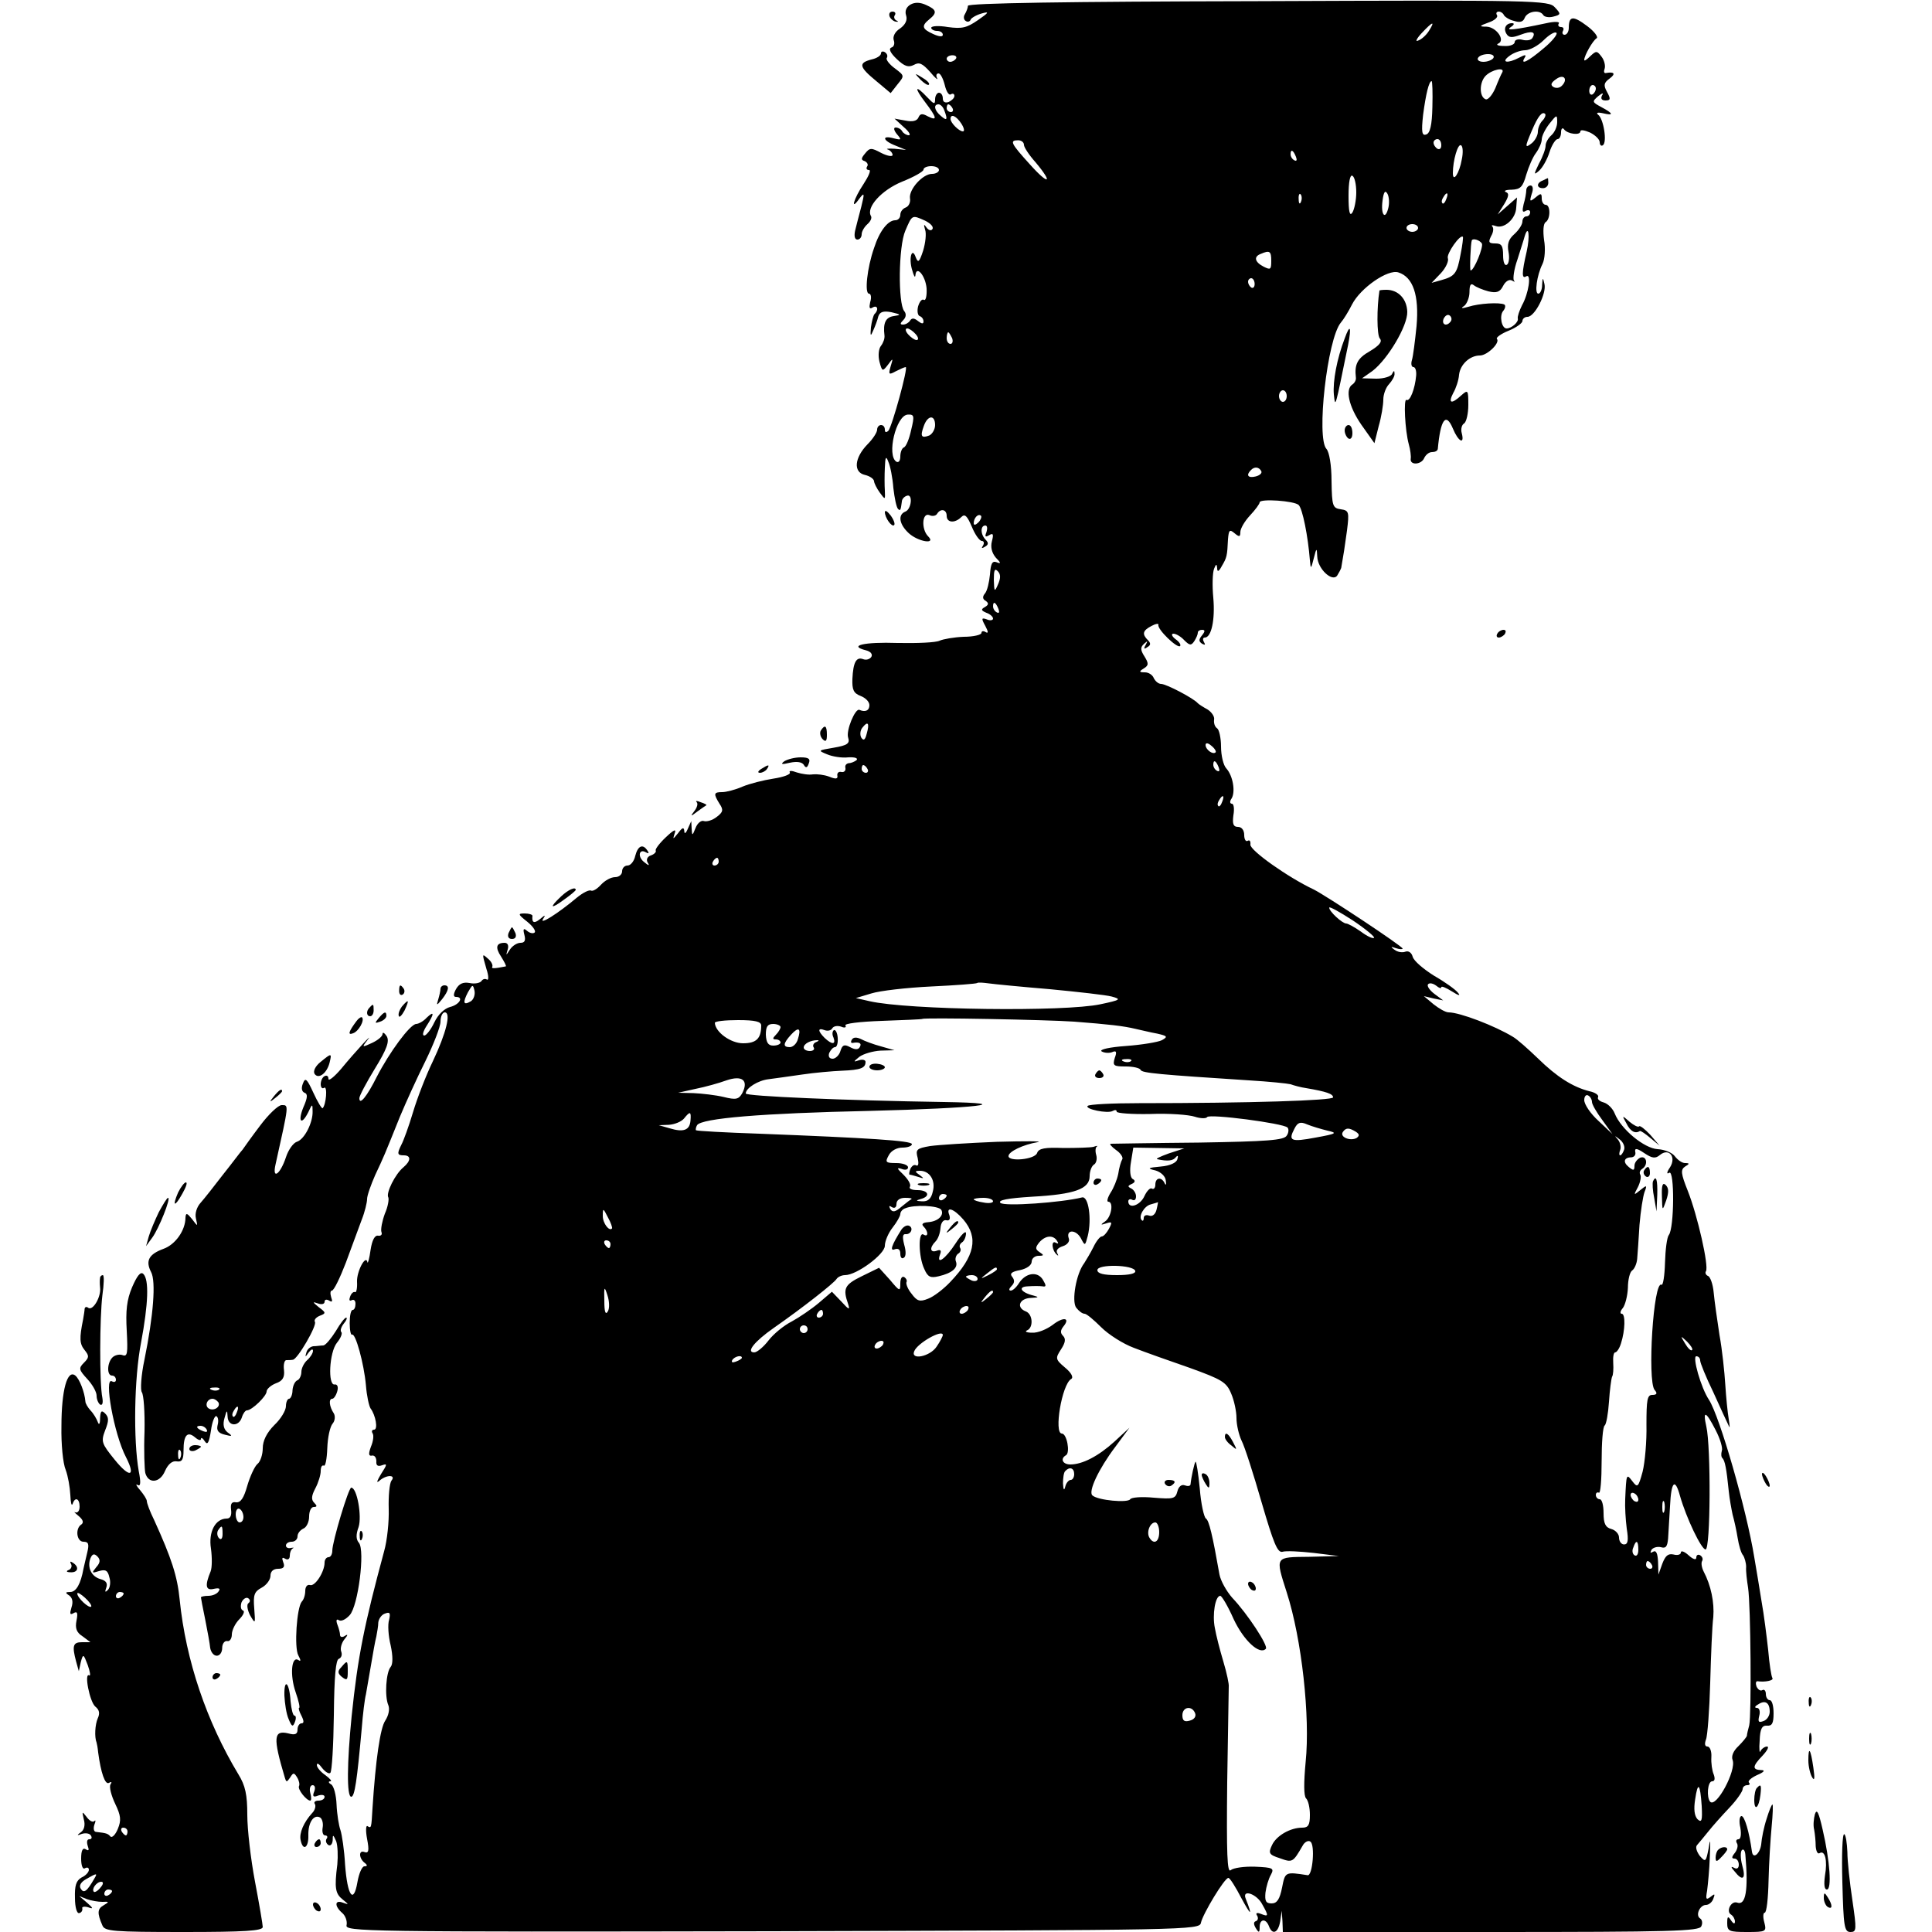 <?xml version="1.0" standalone="no"?>
<!DOCTYPE svg PUBLIC "-//W3C//DTD SVG 20010904//EN"
 "http://www.w3.org/TR/2001/REC-SVG-20010904/DTD/svg10.dtd">
<svg version="1.0" xmlns="http://www.w3.org/2000/svg"
 width="500pt" height="500pt" viewBox="0 0 500 500"
 preserveAspectRatio="xMidYMid meet">
<g transform="translate(0,500) scale(0.1,-0.1)"
fill="#000000" stroke="none">
<path d="M2356 4988 c-10 -6 -15 -16 -11 -28 4 -12 -2 -24 -16 -34 -13 -8 -19
-21 -16 -30 3 -8 1 -17 -6 -19 -8 -3 -3 -14 14 -30 20 -19 30 -22 44 -15 14 8
22 4 42 -18 13 -16 22 -23 18 -16 -3 6 -2 12 4 12 5 0 12 -14 16 -30 4 -17 11
-28 16 -24 5 3 9 1 9 -4 0 -6 -7 -12 -15 -16 -9 -3 -15 0 -15 9 0 8 -4 15 -10
15 -5 0 -10 -8 -10 -17 0 -14 -3 -13 -20 5 -32 34 -35 26 -6 -12 31 -41 33
-50 7 -37 -14 8 -20 7 -24 -3 -4 -9 -15 -12 -34 -8 l-28 5 24 -22 c13 -11 19
-21 13 -21 -6 0 -14 5 -17 10 -3 6 -11 10 -17 10 -6 0 -5 -7 3 -17 13 -15 12
-16 -8 -11 -32 9 -29 -6 5 -19 l27 -11 -30 3 c-16 1 -24 0 -17 -2 6 -2 12 -9
12 -14 0 -5 -13 -3 -29 5 -26 14 -30 14 -42 -1 -11 -13 -11 -17 -1 -20 6 -3
10 -9 6 -14 -3 -5 -1 -9 5 -9 6 0 -1 -16 -14 -36 -26 -39 -35 -72 -11 -38 13
17 14 15 5 -21 -6 -22 -13 -50 -16 -62 -3 -14 -1 -23 6 -23 6 0 11 6 11 14 0
7 7 19 15 26 8 7 12 16 9 21 -13 22 27 67 81 89 30 12 55 26 55 31 0 5 9 9 20
9 11 0 20 -4 20 -10 0 -5 -8 -10 -18 -10 -24 0 -60 -40 -57 -63 2 -10 -3 -21
-11 -24 -8 -3 -14 -11 -14 -19 0 -8 -6 -14 -13 -14 -19 0 -41 -28 -55 -72 -18
-51 -25 -118 -13 -118 5 0 7 -10 3 -22 -3 -14 -2 -19 6 -14 13 8 17 -6 5 -17
-3 -4 -7 -19 -9 -34 -2 -23 -1 -25 6 -8 5 11 11 27 13 36 4 12 13 15 34 11 25
-6 26 -7 6 -10 -21 -3 -28 -18 -24 -50 1 -8 -3 -19 -9 -27 -6 -7 -8 -25 -4
-41 7 -26 8 -26 22 -8 13 18 14 18 7 -4 -6 -21 -5 -23 13 -13 12 6 23 11 26
11 7 0 -35 -153 -45 -165 -6 -5 -9 -4 -9 3 0 7 -4 12 -10 12 -5 0 -10 -5 -10
-12 0 -7 -11 -24 -25 -38 -34 -35 -37 -72 -7 -79 13 -3 23 -10 24 -16 0 -5 7
-19 15 -30 14 -19 14 -19 13 5 -1 14 -1 41 0 60 1 28 3 31 9 15 5 -11 11 -41
13 -68 3 -26 8 -50 12 -54 6 -6 7 -4 10 19 0 6 6 13 13 15 16 6 12 -35 -4 -41
-20 -8 -16 -33 9 -56 24 -22 72 -30 50 -8 -18 18 -16 62 3 55 8 -4 17 -2 20 3
9 15 25 12 25 -5 0 -18 21 -20 38 -3 9 9 15 3 27 -25 8 -20 20 -37 26 -37 5 0
7 -5 3 -12 -5 -7 -3 -8 5 -3 9 5 10 10 2 18 -14 14 -14 37 -1 37 5 0 6 -7 3
-17 -5 -12 -3 -14 7 -8 10 6 12 3 7 -16 -4 -15 0 -30 10 -42 14 -14 14 -17 2
-12 -11 4 -15 -3 -17 -32 -2 -20 -7 -42 -13 -49 -7 -8 -6 -15 2 -19 8 -6 8
-10 -2 -16 -11 -6 -10 -9 4 -15 9 -3 17 -10 17 -15 0 -4 -7 -6 -16 -2 -14 5
-15 3 -4 -17 8 -15 8 -20 1 -16 -6 4 -11 3 -11 -2 0 -5 -21 -10 -46 -10 -25
-1 -53 -6 -62 -10 -10 -5 -58 -7 -109 -6 -87 3 -129 -7 -82 -19 12 -3 18 -10
14 -17 -4 -6 -13 -9 -21 -6 -18 7 -26 -8 -28 -51 -1 -28 3 -37 21 -44 13 -5
23 -15 23 -24 0 -14 -11 -19 -26 -12 -11 4 -35 -54 -29 -72 5 -15 -2 -20 -37
-26 -41 -7 -42 -7 -18 -17 14 -6 39 -10 55 -8 17 1 26 -2 22 -7 -5 -4 -14 -8
-20 -8 -7 -1 -11 -6 -9 -13 1 -7 -4 -11 -10 -10 -7 2 -12 -2 -11 -9 2 -9 -4
-10 -21 -3 -13 5 -32 7 -42 6 -11 -2 -29 1 -42 5 -13 5 -21 5 -18 0 3 -5 -16
-12 -42 -16 -26 -4 -62 -13 -81 -21 -18 -8 -42 -14 -52 -14 -22 0 -23 -4 -7
-30 11 -16 9 -22 -7 -34 -11 -9 -26 -13 -33 -11 -7 3 -17 -5 -22 -18 -8 -20
-9 -21 -10 -2 l-1 20 -9 -20 c-5 -12 -9 -14 -9 -6 -1 11 -5 10 -16 -5 -14 -17
-14 -17 -9 -1 5 13 -2 10 -23 -10 -16 -15 -28 -31 -26 -34 2 -4 -4 -10 -13
-13 -9 -3 -12 -11 -8 -18 6 -9 3 -9 -9 1 -18 14 -13 36 5 25 7 -4 8 -2 4 4
-12 19 -25 14 -32 -13 -3 -14 -12 -25 -20 -25 -8 0 -14 -7 -14 -15 0 -8 -8
-15 -18 -15 -11 0 -27 -9 -37 -20 -10 -11 -21 -17 -25 -15 -5 3 -21 -5 -37
-18 -50 -42 -97 -71 -88 -56 8 12 6 12 -8 0 -15 -12 -21 -9 -19 9 0 3 -9 6
-20 6 -18 0 -18 -2 6 -21 15 -12 23 -24 20 -28 -4 -4 -13 -2 -20 4 -9 8 -11 5
-7 -10 4 -15 1 -21 -10 -21 -9 0 -21 -8 -27 -17 -11 -17 -11 -17 -6 0 3 10 0
17 -8 17 -22 0 -25 -12 -9 -36 8 -13 14 -24 12 -25 -30 -6 -38 -6 -35 -1 2 4
-2 13 -10 20 -17 15 -17 16 -5 -26 6 -18 6 -30 1 -27 -5 3 -11 1 -14 -4 -4 -5
-17 -8 -31 -5 -17 3 -27 -2 -35 -16 -7 -13 -7 -20 0 -20 21 0 9 -20 -15 -26
-15 -4 -31 -19 -41 -40 -9 -19 -21 -34 -26 -34 -6 0 -3 11 6 25 20 31 21 41 0
21 -8 -9 -21 -16 -27 -16 -16 -1 -69 -73 -102 -137 -25 -50 -45 -75 -45 -55 0
6 18 40 40 76 32 52 38 71 31 84 -6 9 -11 12 -11 6 0 -6 -12 -16 -27 -23 -26
-12 -27 -12 -13 6 22 28 -30 -28 -67 -73 -18 -21 -33 -33 -33 -26 0 7 -4 10
-10 7 -6 -3 -10 -13 -10 -21 0 -8 4 -13 9 -9 9 5 5 -44 -4 -53 -2 -2 -13 16
-24 40 -17 37 -21 40 -27 24 -5 -12 -3 -21 4 -24 9 -3 8 -13 -3 -38 -15 -37
-5 -48 13 -12 10 22 11 22 11 2 1 -29 -21 -73 -41 -79 -9 -3 -22 -21 -28 -40
-15 -45 -36 -59 -27 -19 35 158 35 154 16 154 -9 0 -34 -24 -55 -52 -22 -29
-42 -57 -46 -63 -5 -5 -27 -35 -51 -65 -23 -30 -49 -63 -58 -73 -10 -11 -15
-28 -12 -40 5 -22 5 -22 -10 -2 -13 16 -16 17 -17 4 0 -33 -26 -70 -57 -81
-38 -14 -47 -31 -32 -60 13 -24 6 -113 -17 -226 -9 -42 -11 -79 -7 -85 5 -7 8
-52 7 -102 -2 -49 0 -98 2 -107 8 -29 38 -26 51 5 8 18 19 27 30 25 14 -2 18
4 18 29 0 39 10 50 30 33 8 -7 15 -9 15 -4 0 5 5 2 10 -6 7 -11 11 -4 16 28 3
23 10 39 14 37 5 -3 6 -13 3 -24 -3 -13 2 -20 19 -24 19 -5 21 -4 7 6 -10 8
-13 20 -8 37 6 22 7 22 8 4 1 -26 29 -27 37 -2 3 10 9 18 13 18 13 0 51 37 51
49 0 6 11 16 24 21 17 6 23 15 21 34 -2 14 1 26 6 26 5 0 12 0 17 1 12 1 63
89 57 98 -3 5 3 12 13 16 16 6 16 8 -3 22 -16 13 -17 15 -3 10 10 -4 18 -2 18
4 0 6 5 7 12 3 8 -5 9 -2 5 9 -3 10 -2 17 2 17 5 0 21 33 36 72 15 40 33 90
41 111 8 20 14 45 14 54 0 9 10 37 21 62 23 49 23 49 64 151 15 36 44 100 66
144 21 43 39 89 39 102 0 13 5 24 11 24 17 0 4 -53 -31 -127 -17 -35 -40 -94
-51 -131 -11 -37 -25 -75 -30 -84 -12 -24 -11 -28 6 -28 19 0 19 -14 -1 -31
-21 -17 -46 -67 -39 -78 2 -5 -1 -24 -9 -42 -7 -19 -11 -40 -9 -47 3 -7 -1
-11 -8 -10 -9 2 -16 -11 -20 -37 -3 -22 -7 -36 -8 -32 -4 22 -28 -23 -27 -50
1 -17 -2 -29 -5 -27 -4 2 -10 -3 -13 -12 -3 -8 -2 -12 4 -9 6 3 10 -1 10 -9 0
-9 -3 -16 -7 -16 -5 0 -8 -15 -8 -34 0 -19 3 -32 6 -30 9 5 31 -75 36 -131 2
-27 8 -54 12 -60 13 -17 20 -55 9 -55 -5 0 -7 -4 -4 -9 4 -5 2 -21 -4 -35 -7
-19 -6 -25 3 -23 7 1 11 -6 11 -15 -1 -11 4 -14 15 -10 14 5 13 2 -3 -23 -10
-17 -13 -24 -5 -18 18 17 45 17 32 1 -5 -7 -8 -40 -7 -73 1 -33 -4 -82 -12
-110 -51 -189 -68 -271 -84 -427 -12 -120 -13 -208 -1 -208 9 0 15 43 27 175
3 39 8 79 11 90 2 11 8 45 13 75 5 30 11 64 14 75 2 11 5 27 5 36 1 9 8 20 17
23 13 5 15 2 11 -16 -4 -12 -2 -42 4 -66 6 -28 6 -49 0 -56 -12 -14 -16 -76
-6 -99 4 -10 1 -26 -8 -40 -13 -19 -25 -102 -33 -227 -3 -52 -3 -52 -13 -46
-4 3 -5 -12 -1 -33 6 -31 4 -38 -7 -34 -16 6 -14 -18 2 -29 6 -5 6 -8 -2 -8
-6 0 -14 -18 -18 -41 -10 -58 -26 -36 -32 46 -2 37 -8 77 -12 89 -4 11 -9 41
-10 66 -1 24 -7 48 -14 52 -7 4 -8 8 -2 8 5 0 -1 7 -13 16 -12 8 -22 20 -22
26 0 7 6 3 14 -8 8 -10 18 -16 21 -12 4 4 8 71 9 149 1 101 5 144 13 146 7 3
9 11 6 19 -3 8 1 22 8 31 10 12 10 15 1 9 -6 -4 -12 -3 -12 3 0 5 -3 17 -7 27
-4 11 -2 15 4 11 6 -4 18 2 28 13 22 24 40 167 24 187 -8 9 -8 22 -1 41 9 28
-4 102 -19 102 -7 0 -49 -140 -49 -163 0 -9 -4 -17 -10 -17 -5 0 -10 -6 -10
-14 0 -24 -25 -63 -38 -58 -7 2 -12 -5 -12 -15 0 -11 -4 -23 -9 -28 -13 -15
-20 -119 -9 -139 7 -13 7 -17 0 -12 -18 11 -22 -40 -7 -83 8 -23 12 -41 9 -41
-2 0 0 -9 6 -20 7 -14 7 -20 0 -20 -5 0 -10 -7 -10 -16 0 -12 -6 -15 -24 -10
-38 9 -40 -10 -9 -114 4 -13 5 -13 14 0 8 13 10 13 18 0 5 -8 7 -18 5 -22 -5
-8 19 -38 29 -38 3 0 3 9 0 20 -3 11 0 20 6 20 6 0 8 -7 4 -17 -5 -12 -2 -15
10 -10 9 3 17 2 17 -3 0 -6 -7 -10 -16 -10 -8 0 -13 -4 -9 -9 3 -5 0 -16 -7
-23 -22 -24 -34 -52 -30 -70 6 -30 21 -20 20 12 -1 33 14 56 31 46 5 -4 8 -15
6 -26 -2 -11 1 -20 6 -20 6 0 8 -4 4 -9 -3 -5 -1 -12 5 -16 5 -3 10 2 11 12 0
16 1 16 9 -2 4 -11 5 -38 3 -60 -8 -62 -5 -76 14 -91 16 -13 17 -14 0 -8 -21
8 -22 -9 -1 -27 8 -7 13 -21 11 -31 -5 -17 35 -18 1101 -16 1079 3 1107 3
1110 22 5 23 61 116 71 116 4 0 19 -24 34 -53 25 -46 29 -47 11 -1 -11 26 29
13 43 -15 17 -30 16 -32 -4 -24 -10 4 -14 2 -10 -4 4 -6 3 -13 -3 -15 -6 -2
-6 -8 0 -18 8 -13 10 -12 10 3 0 21 16 23 24 2 9 -24 24 -17 29 12 l4 28 2
-27 1 -28 539 0 c465 0 540 2 544 15 4 8 2 17 -3 20 -13 8 -1 35 15 35 7 0 16
7 19 16 5 13 4 14 -7 5 -12 -9 -13 -6 -9 16 2 16 6 55 7 88 2 44 1 50 -3 22
-7 -36 -8 -37 -23 -20 -8 11 -12 23 -7 28 5 6 18 21 29 35 11 14 36 42 55 62
19 20 34 42 34 48 0 5 5 10 12 10 6 0 8 3 4 7 -3 4 6 12 21 19 19 8 22 13 11
13 -24 1 -23 10 4 38 12 13 17 23 11 23 -6 0 -14 -6 -17 -12 -2 -7 -4 5 -2 27
1 31 6 40 19 39 13 -1 17 6 17 32 0 19 -4 34 -10 34 -5 0 -10 7 -10 16 0 8 -4
13 -9 10 -5 -3 -11 1 -15 9 -3 8 -2 14 2 14 20 -3 43 2 39 8 -3 5 -8 37 -11
73 -4 36 -11 92 -17 125 -5 33 -14 85 -19 115 -20 123 -89 363 -117 407 -21
31 -44 113 -33 113 6 0 10 -5 10 -11 0 -6 15 -43 34 -82 18 -40 36 -79 40 -87
3 -8 3 -1 0 17 -3 17 -7 58 -9 90 -2 32 -8 90 -15 128 -6 39 -13 88 -15 110
-2 22 -9 41 -15 43 -5 2 -8 8 -5 12 8 13 -22 145 -47 208 -18 45 -19 55 -7 63
12 7 12 9 0 9 -8 0 -19 8 -26 17 -7 10 -27 18 -45 19 -35 2 -95 52 -111 92 -5
13 -18 26 -29 29 -11 3 -17 9 -14 14 2 5 -8 12 -23 15 -43 11 -84 37 -133 85
-25 24 -54 50 -65 56 -46 28 -137 63 -166 63 -8 0 -25 10 -39 21 l-25 21 25
-6 25 -5 -23 17 c-13 10 -20 21 -16 25 4 4 13 2 21 -4 7 -6 13 -8 13 -4 0 4
12 -1 28 -11 17 -11 23 -12 15 -3 -6 8 -34 28 -62 44 -27 17 -52 38 -55 49 -3
11 -11 16 -19 13 -8 -3 -20 -1 -28 5 -11 8 -10 9 4 4 9 -3 17 -3 17 -1 0 6
-198 137 -230 153 -66 31 -165 101 -164 116 1 9 -2 13 -7 10 -5 -3 -9 4 -9 15
0 13 -7 21 -16 21 -12 0 -15 7 -12 30 3 17 1 30 -4 30 -5 0 -6 6 -1 13 11 17
4 59 -13 78 -8 8 -14 34 -14 57 0 22 -5 44 -10 47 -6 4 -9 13 -8 22 2 8 -6 20
-17 27 -11 6 -22 13 -25 16 -11 13 -82 50 -95 50 -7 0 -15 7 -19 15 -3 8 -13
15 -23 15 -15 0 -16 2 -3 10 13 8 13 13 2 31 -11 17 -11 24 -1 33 9 8 10 8 4
-3 -6 -10 -4 -12 4 -6 9 5 10 10 2 18 -16 16 -14 25 9 37 11 6 19 7 18 3 -4
-11 49 -62 56 -55 3 3 -2 11 -12 18 -9 7 -12 14 -5 14 6 0 19 -7 28 -17 14
-14 18 -14 26 -2 5 8 9 17 9 22 0 4 5 7 11 7 8 0 8 -4 0 -14 -9 -11 -9 -16 0
-22 8 -4 9 -3 5 4 -4 7 -3 12 2 12 17 0 27 46 22 103 -3 31 -2 65 2 75 5 13 7
13 8 2 0 -11 4 -10 12 5 13 22 14 26 16 69 2 24 4 27 17 16 12 -10 15 -10 15
3 0 9 11 28 25 43 14 15 25 30 25 34 0 10 90 4 101 -7 10 -10 24 -80 29 -143
2 -24 3 -23 10 5 7 28 8 28 9 5 1 -33 40 -68 52 -49 5 8 9 16 10 19 6 34 9 53
15 97 6 48 5 52 -16 55 -21 3 -23 8 -24 73 0 42 -6 75 -13 83 -27 28 2 285 37
327 7 8 20 29 29 47 22 43 93 92 120 83 38 -12 54 -59 47 -139 -4 -39 -9 -79
-12 -88 -3 -10 -1 -18 4 -18 5 0 8 -10 7 -22 -3 -34 -16 -68 -25 -63 -8 5 -4
-79 6 -115 4 -14 6 -31 5 -37 -3 -18 28 -16 35 2 4 8 12 15 20 15 8 0 14 3 15
8 7 77 21 96 39 53 14 -34 31 -43 23 -12 -3 10 0 22 6 25 6 4 11 26 11 48 0
39 -1 40 -18 25 -26 -24 -35 -21 -21 6 7 12 14 33 15 47 3 27 28 50 54 50 19
0 53 33 44 43 -3 3 10 13 30 21 20 8 36 20 36 25 0 6 6 11 13 11 19 0 50 61
44 85 -4 18 -5 17 -6 -2 0 -13 -5 -23 -10 -23 -10 0 -4 47 11 77 6 12 8 40 4
62 -3 23 -2 42 4 46 13 8 13 45 0 45 -5 0 -10 7 -10 16 0 14 -2 15 -16 3 -15
-12 -16 -11 -10 9 5 13 3 22 -3 22 -6 0 -11 -6 -11 -12 0 -7 -3 -24 -7 -37 -4
-17 -3 -22 5 -17 7 4 12 2 12 -3 0 -6 -4 -11 -10 -11 -5 0 -10 -6 -10 -13 0
-8 -9 -22 -21 -33 -15 -13 -19 -26 -15 -46 3 -15 1 -30 -4 -33 -6 -4 -10 7
-10 24 0 25 -4 31 -20 31 -17 0 -19 3 -11 19 6 10 7 21 3 25 -3 4 0 4 9 1 22
-8 52 19 53 48 l2 26 -25 -22 -25 -22 17 27 c12 20 13 28 4 31 -6 3 0 6 15 6
23 1 29 7 38 39 6 20 17 46 25 56 8 11 15 27 15 35 0 9 9 27 20 41 19 24 20
24 20 4 0 -12 -7 -27 -15 -34 -8 -7 -15 -19 -15 -27 0 -8 -7 -28 -17 -46 -14
-29 -14 -31 0 -19 9 8 21 29 27 48 6 19 16 34 21 34 5 0 9 8 9 18 0 9 4 13 8
7 9 -12 42 -16 42 -5 0 5 11 3 25 -3 14 -7 25 -18 25 -25 0 -7 4 -11 8 -8 12
7 2 69 -12 79 -6 5 -2 7 12 4 29 -7 28 -1 -4 16 -24 13 -24 14 -8 28 11 9 15
9 10 2 -4 -8 -1 -13 9 -13 13 0 14 4 4 22 -10 18 -8 24 7 35 16 12 12 18 -10
14 -5 -1 -6 4 -3 12 2 7 -1 21 -8 30 -12 16 -14 16 -29 2 -9 -9 -16 -14 -16
-10 0 11 22 50 32 56 5 3 -6 18 -25 32 -36 27 -47 26 -47 -5 0 -10 -5 -18 -11
-18 -5 0 -7 5 -4 10 3 6 1 10 -5 10 -6 0 -9 4 -6 9 4 5 -10 6 -32 1 -85 -18
-107 -20 -92 -10 9 6 10 10 3 10 -16 0 -23 -14 -14 -28 6 -10 15 -10 36 -2 29
11 41 8 31 -8 -3 -6 -15 -8 -26 -5 -11 3 -20 0 -20 -6 0 -6 -12 -11 -27 -10
-16 0 -22 3 -16 6 20 8 -4 43 -30 44 -20 0 -19 2 6 11 15 5 25 14 21 19 -3 5
-1 9 5 9 5 0 11 -4 13 -9 2 -4 13 -12 26 -15 15 -5 24 -3 28 8 7 17 39 22 48
7 3 -5 15 -7 26 -4 20 5 20 7 4 24 -16 18 -46 19 -768 16 -492 -1 -751 -5
-751 -12 0 -5 -4 -15 -8 -22 -4 -6 -3 -14 2 -17 5 -4 11 -2 13 3 1 4 14 12 28
16 21 6 20 3 -9 -17 -29 -20 -41 -23 -78 -18 -23 4 -43 3 -43 -2 0 -4 7 -8 15
-8 8 0 15 -4 15 -10 0 -6 -10 -5 -25 2 -29 13 -31 21 -10 38 21 17 19 25 -8
37 -15 7 -29 8 -41 1z m1342 -68 c-7 -11 -19 -22 -28 -25 -8 -4 -4 5 9 19 29
31 36 33 19 6z m297 -45 c-40 -34 -62 -45 -49 -24 5 8 1 8 -14 0 -30 -16 -49
-13 -26 4 10 8 29 15 41 15 12 0 34 12 48 26 14 14 29 23 33 19 4 -3 -11 -22
-33 -40z m-1521 -27 c-3 -4 -9 -8 -15 -8 -5 0 -9 4 -9 8 0 5 7 9 15 9 8 0 12
-4 9 -9z m1391 2 c-3 -5 -15 -10 -26 -10 -11 0 -17 5 -14 10 3 6 15 10 26 10
11 0 17 -4 14 -10z m23 -37 c-3 -5 -11 -23 -18 -41 -8 -18 -19 -31 -25 -29
-17 6 -17 44 0 61 16 16 50 23 43 9z m154 -35 c-6 -6 -15 -7 -22 -3 -8 5 -6
11 7 20 20 15 32 0 15 -17z m-335 -55 c-1 -47 -6 -68 -16 -71 -11 -4 -13 6 -8
51 7 53 15 87 22 87 2 0 3 -30 2 -67z m423 48 c0 -6 -4 -12 -8 -15 -5 -3 -9 1
-9 9 0 8 4 15 9 15 4 0 8 -4 8 -9z m-1686 -57 c9 -24 7 -28 -9 -14 -17 14 -20
30 -6 30 5 0 12 -7 15 -16z m21 6 c3 -5 1 -10 -4 -10 -6 0 -11 5 -11 10 0 6 2
10 4 10 3 0 8 -4 11 -10z m1527 -32 c-7 -7 -12 -20 -12 -29 0 -9 -7 -22 -15
-29 -19 -15 -19 -11 -1 31 16 38 27 52 35 44 2 -3 -1 -11 -7 -17z m-1504 -8
c7 -11 9 -20 4 -20 -10 0 -32 22 -32 32 0 15 15 8 28 -12z m162 -55 c0 -6 13
-26 30 -45 47 -56 34 -60 -15 -5 -49 54 -53 62 -30 62 8 0 15 -5 15 -12z
m1080 -1 c0 -8 -4 -12 -10 -9 -5 3 -10 10 -10 16 0 5 5 9 10 9 6 0 10 -7 10
-16z m53 -37 c-6 -35 -23 -61 -23 -35 0 33 13 77 21 72 5 -2 6 -19 2 -37z
m-429 7 c3 -8 2 -12 -4 -9 -6 3 -10 10 -10 16 0 14 7 11 14 -7z m156 -92 c0
-20 -5 -44 -10 -52 -7 -11 -10 2 -10 43 0 36 4 56 10 52 6 -3 10 -23 10 -43z
m83 -40 c-8 -33 -20 -18 -15 19 3 23 7 28 13 17 4 -8 5 -24 2 -36z m-226 16
c-3 -8 -6 -5 -6 6 -1 11 2 17 5 13 3 -3 4 -12 1 -19z m376 7 c-3 -9 -8 -14
-10 -11 -3 3 -2 9 2 15 9 16 15 13 8 -4z m-1349 -56 c14 -7 23 -16 19 -22 -3
-5 -10 -3 -15 4 -7 10 -8 9 -4 -5 4 -10 1 -35 -5 -55 -10 -30 -13 -32 -19 -17
-10 29 -19 -3 -9 -34 4 -14 7 -20 8 -13 2 28 26 0 29 -33 1 -19 -2 -33 -7 -30
-5 3 -11 -4 -15 -17 -3 -12 -1 -23 4 -25 6 -2 10 -8 10 -14 0 -7 -5 -6 -14 1
-10 8 -16 9 -21 1 -3 -5 -11 -10 -18 -10 -8 0 -8 3 1 12 7 7 8 16 2 23 -16 20
-15 167 3 208 18 42 17 41 51 26z m1276 -19 c0 -5 -7 -10 -15 -10 -8 0 -15 5
-15 10 0 6 7 10 15 10 8 0 15 -4 15 -10z m281 -61 c-13 -56 -13 -72 -1 -64 14
8 6 -45 -11 -75 -7 -14 -12 -29 -11 -34 3 -9 -16 -26 -29 -26 -13 0 -19 33 -9
45 6 7 7 15 3 17 -12 6 -65 3 -93 -6 -17 -5 -21 -4 -11 2 7 5 14 22 14 36 0
18 3 24 11 18 6 -5 23 -12 38 -16 21 -5 30 -2 38 14 6 12 16 18 23 14 7 -4 9
-4 5 0 -3 4 0 29 9 54 8 26 17 53 19 61 10 32 14 0 5 -40z m-171 -7 c-9 -49
-14 -57 -50 -67 l-25 -7 24 25 c13 14 21 32 18 39 -4 11 32 63 39 55 1 -1 -1
-21 -6 -45z m55 28 c5 -8 -20 -70 -29 -70 -3 0 0 71 3 78 3 6 20 1 26 -8z
m-545 -45 c0 -23 -2 -24 -20 -15 -23 12 -26 26 -7 33 23 10 27 7 27 -18z m-43
-60 c0 -8 -4 -12 -9 -9 -4 3 -8 9 -8 15 0 5 4 9 8 9 5 0 9 -7 9 -15z m508 -96
c-10 -15 -25 -10 -19 6 4 8 10 12 15 9 5 -3 7 -10 4 -15z m-1385 -34 c7 -8 8
-15 2 -15 -5 0 -15 7 -22 15 -7 8 -8 15 -2 15 5 0 15 -7 22 -15z m94 -10 c3
-8 1 -15 -4 -15 -6 0 -10 7 -10 15 0 8 2 15 4 15 2 0 6 -7 10 -15z m866 -150
c0 -8 -4 -15 -10 -15 -5 0 -10 7 -10 15 0 8 5 15 10 15 6 0 10 -7 10 -15z
m-972 -88 c-5 -23 -13 -43 -19 -45 -5 -2 -9 -13 -9 -23 0 -11 -4 -17 -10 -14
-26 16 -1 120 29 122 17 1 18 -3 9 -40z m62 13 c0 -11 -7 -23 -15 -27 -21 -8
-24 -2 -14 25 10 28 29 29 29 2z m844 -119 c3 -5 -3 -11 -14 -14 -20 -5 -26 3
-13 16 9 10 21 9 27 -2z m-732 -133 c-7 -7 -12 -8 -12 -2 0 14 12 26 19 19 2
-3 -1 -11 -7 -17z m51 -160 c-9 -21 -10 -20 -11 11 0 25 2 31 10 23 8 -8 8
-18 1 -34z m1 -64 c3 -8 2 -12 -4 -9 -6 3 -10 10 -10 16 0 14 7 11 14 -7z
m-341 -323 c-4 -16 -8 -19 -14 -10 -4 7 -3 19 3 26 14 18 19 12 11 -16z m903
-48 c-7 -7 -26 7 -26 19 0 6 6 6 15 -2 9 -7 13 -15 11 -17z m8 -39 c3 -8 2
-12 -4 -9 -6 3 -10 10 -10 16 0 14 7 11 14 -7z m-909 -4 c3 -5 1 -10 -4 -10
-6 0 -11 5 -11 10 0 6 2 10 4 10 3 0 8 -4 11 -10z m918 -85 c-3 -9 -8 -14 -10
-11 -3 3 -2 9 2 15 9 16 15 13 8 -4z m-1303 -155 c0 -5 -5 -10 -11 -10 -5 0
-7 5 -4 10 3 6 8 10 11 10 2 0 4 -4 4 -10z m1696 -197 c-3 -3 -18 4 -34 16
-17 12 -34 21 -38 21 -10 0 -44 31 -44 41 0 4 27 -11 61 -33 33 -22 58 -43 55
-45z m-839 -133 c73 -7 145 -15 160 -19 26 -7 23 -9 -29 -20 -93 -20 -498 -15
-598 8 l-35 8 40 12 c22 7 92 15 155 18 63 3 117 7 119 9 2 2 15 1 30 -1 14
-2 86 -9 158 -15z m-1498 -31 c-20 -12 -22 -4 -8 23 12 21 13 21 17 4 2 -10
-2 -22 -9 -27z m1561 -53 c90 -7 127 -11 160 -19 14 -3 38 -9 55 -12 26 -6 28
-8 12 -17 -10 -5 -52 -12 -93 -15 -42 -3 -70 -9 -63 -14 7 -4 19 -5 27 -2 11
5 13 1 7 -15 -6 -20 -3 -22 28 -22 20 0 37 -4 39 -9 3 -8 50 -12 281 -27 51
-3 99 -8 107 -10 8 -3 26 -8 40 -10 53 -9 70 -15 70 -24 0 -8 -215 -15 -502
-15 -69 0 -129 -3 -133 -7 -9 -8 52 -21 65 -13 5 3 10 3 10 -2 0 -4 39 -7 87
-6 49 2 100 -2 115 -7 15 -5 30 -5 32 -1 6 9 197 -16 208 -27 4 -4 3 -14 -2
-21 -7 -12 -51 -15 -227 -18 -120 -1 -222 -3 -228 -3 -5 0 1 -7 13 -16 12 -8
20 -20 16 -25 -3 -5 -8 -22 -10 -37 -3 -15 -12 -37 -20 -49 -8 -13 -10 -23 -6
-23 15 0 8 -40 -8 -51 -13 -9 -12 -10 3 -5 15 5 16 3 7 -14 -6 -11 -14 -20
-19 -20 -4 0 -14 -12 -21 -27 -8 -16 -19 -34 -24 -42 -21 -27 -33 -98 -21
-115 7 -9 16 -16 22 -16 5 0 24 -16 43 -35 19 -19 57 -43 84 -53 28 -11 93
-34 145 -52 83 -30 95 -37 107 -66 8 -18 14 -47 14 -64 0 -17 6 -43 13 -58 8
-15 31 -87 52 -160 31 -106 41 -131 54 -128 9 3 45 1 81 -3 l65 -8 -77 -2
c-89 -1 -88 2 -58 -92 39 -121 61 -322 49 -439 -5 -53 -5 -88 1 -94 6 -6 10
-25 10 -43 0 -26 -4 -33 -20 -33 -31 0 -67 -21 -78 -45 -10 -21 -8 -25 20 -34
33 -12 34 -11 59 32 5 10 15 15 20 11 13 -7 6 -90 -7 -87 -58 9 -58 9 -66 -32
-6 -30 -13 -41 -27 -41 -15 0 -18 6 -16 28 2 15 8 36 14 46 9 17 6 19 -41 21
-28 1 -56 -3 -63 -9 -9 -8 -11 40 -9 228 2 130 4 242 4 247 1 6 -5 35 -14 65
-9 30 -19 69 -22 87 -7 34 1 83 14 83 4 0 20 -27 35 -61 26 -55 67 -93 83 -76
7 7 -47 90 -87 132 -15 17 -30 44 -33 60 -18 102 -27 140 -35 145 -5 3 -13 38
-16 78 -4 40 -9 71 -11 69 -3 -3 -11 -39 -13 -59 -1 -4 -7 -5 -15 -2 -8 3 -16
-3 -19 -16 -5 -19 -11 -20 -61 -16 -31 3 -58 1 -61 -4 -6 -10 -84 -3 -98 10
-11 10 16 68 59 125 l37 50 -39 -36 c-42 -38 -83 -59 -114 -59 -20 0 -27 15
-11 24 11 7 2 56 -11 56 -21 0 0 127 24 141 7 4 1 16 -16 30 -25 21 -25 24
-10 47 11 17 13 27 5 35 -7 7 -7 14 1 24 19 23 0 26 -28 4 -15 -11 -38 -21
-53 -20 -14 0 -20 3 -13 6 17 7 15 42 -3 49 -26 10 -17 34 13 35 20 1 22 2 7
6 -33 8 -42 23 -15 24 14 1 31 1 38 0 10 -2 10 2 1 17 -14 23 -45 18 -62 -9
-7 -11 -16 -19 -21 -19 -6 0 -5 5 2 12 8 8 8 15 2 23 -8 9 -2 14 20 18 18 4
30 13 30 22 0 8 8 15 18 15 14 0 14 2 3 9 -12 8 -12 12 -2 25 16 19 37 21 47
4 4 -6 3 -8 -4 -4 -12 7 -10 -20 3 -31 4 -4 5 -3 1 4 -4 7 2 14 15 18 12 4 18
13 15 20 -8 23 18 24 31 1 11 -21 11 -21 18 5 11 44 2 105 -15 100 -52 -13
-201 -24 -211 -14 -7 7 18 12 83 16 109 6 148 20 148 53 0 13 5 26 11 30 6 3
9 15 6 25 -3 10 -2 20 2 22 3 2 -1 2 -9 -1 -8 -2 -43 -3 -78 -3 -48 2 -64 -1
-68 -13 -6 -17 -74 -23 -74 -8 0 12 39 30 75 36 17 3 -31 3 -105 1 -74 -3
-152 -8 -173 -11 -35 -6 -38 -9 -32 -31 3 -14 2 -22 -4 -19 -5 3 -11 -1 -15
-9 -3 -8 -4 -15 -2 -15 3 0 13 -3 23 -6 15 -5 15 -4 3 5 -13 9 -13 11 1 11 25
0 41 -25 33 -54 -4 -18 -12 -26 -28 -25 -16 1 -17 2 -3 6 26 7 20 23 -9 23
-14 0 -23 4 -19 9 3 6 -5 19 -17 31 -17 16 -18 19 -5 15 10 -4 17 -2 17 4 0 6
-14 11 -30 11 -28 0 -30 2 -20 20 6 12 21 20 35 20 14 0 25 4 25 9 0 9 -113
16 -395 27 -88 3 -162 7 -164 9 -1 2 0 8 3 13 11 18 169 31 446 37 279 7 389
20 193 23 -258 4 -513 15 -513 22 0 14 32 34 59 37 14 2 53 7 86 12 33 5 80 9
104 10 49 2 61 7 61 23 0 5 -8 7 -17 4 -15 -5 -15 -4 1 9 11 8 36 15 55 16
l36 1 -35 10 c-19 5 -43 14 -52 19 -11 5 -19 5 -23 -1 -4 -6 -3 -10 2 -9 17 3
24 -1 18 -11 -4 -7 -12 -7 -25 0 -15 8 -20 6 -25 -10 -3 -11 -13 -20 -20 -20
-9 0 -12 6 -9 15 4 8 10 15 15 15 5 0 8 11 7 24 -1 14 -6 22 -10 20 -4 -3 -5
-11 -1 -19 7 -19 -4 -19 -23 -1 -18 18 -18 27 0 20 8 -3 17 -1 20 5 4 6 14 7
23 4 9 -4 14 -2 11 3 -4 5 37 10 95 12 56 2 103 4 104 5 3 4 322 -2 393 -7z
m-810 -10 c0 -34 -13 -46 -47 -46 -32 0 -72 29 -73 53 0 4 27 7 60 7 45 0 60
-4 60 -14z m50 -4 c0 -4 -5 -13 -12 -20 -9 -9 -9 -12 0 -12 7 0 12 -4 12 -8 0
-4 -8 -8 -19 -8 -13 0 -18 8 -19 28 0 21 4 28 19 28 10 0 19 -4 19 -8z m45
-31 c-3 -12 -13 -21 -21 -21 -18 0 -18 9 3 32 20 22 27 17 18 -11z m47 -8 c-6
-2 -10 -9 -6 -14 3 -5 -2 -9 -10 -9 -9 0 -16 4 -16 9 0 10 18 19 35 19 6 0 4
-2 -3 -5z m815 -49 c-3 -3 -12 -4 -19 -1 -8 3 -5 6 6 6 11 1 17 -2 13 -5z
m-1006 -83 c-9 -16 -16 -18 -48 -10 -21 5 -56 9 -78 10 l-40 1 45 10 c25 5 61
15 80 22 41 14 58 0 41 -33z m2199 -23 c0 -6 12 -27 27 -47 l26 -36 -36 34
c-21 19 -37 43 -37 54 0 10 5 15 10 12 6 -3 10 -11 10 -17z m-2333 -48 c-2
-25 -18 -31 -54 -20 l-28 8 26 1 c15 1 32 8 39 16 16 20 19 19 17 -5z m1648
-26 c27 -6 25 -8 -30 -18 -64 -12 -72 -9 -55 23 8 16 15 19 33 11 12 -5 36
-12 52 -16z m74 -3 c9 -6 10 -10 2 -16 -16 -9 -44 2 -36 15 8 12 16 12 34 1z
m694 -47 c-3 -8 -7 -14 -10 -14 -3 0 -3 6 0 14 3 7 0 20 -6 27 -10 11 -9 11 5
0 9 -7 14 -19 11 -27z m-1178 -9 c-22 -8 -35 -14 -30 -15 27 -6 41 -4 48 5 5
6 7 4 4 -5 -2 -9 -19 -17 -43 -19 -34 -3 -36 -5 -14 -10 14 -4 26 -15 27 -26
2 -11 0 -14 -3 -7 -8 17 -24 15 -24 -4 0 -8 -4 -13 -9 -10 -4 3 -13 -6 -19
-19 -11 -25 -42 -35 -42 -14 0 5 5 7 10 4 6 -3 10 0 10 9 0 8 -6 17 -12 20
-10 5 -10 7 1 12 9 4 10 9 2 13 -6 4 -8 22 -4 44 l6 37 66 -1 66 -1 -40 -13z
m1271 -4 c23 19 43 -5 26 -32 -9 -13 -9 -19 -2 -14 14 8 13 -143 -1 -161 -5
-6 -9 -38 -10 -72 -1 -34 -5 -59 -9 -57 -21 13 -37 -248 -18 -272 8 -9 6 -13
-6 -13 -13 0 -15 -13 -15 -77 1 -43 -4 -98 -10 -122 -11 -40 -13 -42 -26 -25
-16 21 -16 21 -19 -46 -1 -19 1 -53 4 -76 5 -31 3 -41 -7 -41 -7 0 -13 8 -13
18 0 9 -9 19 -20 22 -15 4 -20 14 -20 41 0 20 -4 36 -10 36 -5 0 -10 5 -10 11
0 5 3 8 8 6 4 -3 7 34 7 81 0 48 3 90 8 93 4 3 9 31 11 61 2 31 6 60 8 65 3 4
4 20 3 36 -1 15 1 27 5 27 4 0 11 10 15 23 11 34 12 77 2 77 -5 0 -4 7 3 15 6
8 12 31 13 52 0 21 5 41 11 45 6 4 12 18 13 30 1 13 4 52 6 88 3 36 9 74 13
85 7 18 6 19 -11 5 -17 -14 -18 -14 -6 8 6 12 9 27 6 32 -3 5 -1 11 5 15 16
10 12 35 -5 29 -8 -4 -15 -13 -15 -21 0 -13 -3 -13 -15 -3 -16 13 -12 25 8 25
7 1 11 7 9 14 -2 10 4 10 23 -3 21 -14 29 -15 41 -5z m-1846 -105 c0 -3 -4 -8
-10 -11 -5 -3 -10 -1 -10 4 0 6 5 11 10 11 6 0 10 -2 10 -4z m-91 -9 c-2 -1
-14 -10 -26 -20 -16 -14 -23 -15 -29 -6 -4 8 -3 10 4 5 7 -4 12 -1 12 8 0 10
9 16 22 16 12 0 19 -1 17 -3z m211 -6 c0 -4 -11 -6 -25 -3 -14 2 -25 6 -25 8
0 2 11 4 25 4 14 0 25 -4 25 -9z m423 -22 c-3 -12 -11 -18 -19 -15 -8 3 -14 0
-14 -6 0 -6 -2 -9 -5 -6 -10 9 6 37 23 41 10 3 18 5 19 6 0 0 -1 -8 -4 -20z
m-557 0 c8 -14 -8 -30 -34 -32 -14 -1 -18 -5 -12 -11 13 -13 13 -29 0 -21 -14
9 -13 -58 2 -89 9 -21 16 -24 37 -19 35 8 51 22 45 38 -3 7 0 16 5 20 6 3 9
10 6 15 -3 5 -1 11 5 15 5 3 10 14 10 23 0 9 -12 -3 -27 -26 -26 -40 -51 -58
-40 -28 4 10 1 13 -9 9 -17 -6 -19 8 -3 24 7 7 12 22 13 35 1 13 7 22 15 20 8
-2 11 3 8 13 -10 24 11 18 36 -11 40 -47 30 -95 -34 -162 -17 -18 -43 -38 -57
-43 -22 -9 -29 -6 -43 13 -10 12 -15 26 -13 30 2 3 0 9 -6 13 -6 3 -10 -4 -10
-17 0 -21 -2 -20 -27 10 l-28 31 -45 -22 c-45 -22 -49 -32 -35 -72 5 -16 2
-15 -17 6 l-25 26 -34 -29 c-19 -16 -50 -37 -70 -48 -20 -10 -47 -32 -60 -49
-13 -17 -30 -31 -37 -31 -22 0 0 28 50 63 76 53 156 116 163 127 3 5 13 10 22
10 30 0 103 54 103 76 0 12 9 33 20 47 11 14 20 30 20 35 0 6 6 13 13 15 23
10 86 7 93 -4z m-852 -48 c-7 -9 -24 13 -24 32 0 21 1 21 13 -3 8 -14 12 -27
11 -29z m-4 -41 c0 -5 -2 -10 -4 -10 -3 0 -8 5 -11 10 -3 6 -1 10 4 10 6 0 11
-4 11 -10z m1358 -69 c2 -7 -15 -11 -47 -11 -35 0 -51 4 -51 13 0 16 93 14 98
-2z m-358 4 c0 -2 -10 -9 -22 -15 -22 -11 -22 -10 -4 4 21 17 26 19 26 11z
m-50 -25 c0 -5 -7 -7 -15 -4 -8 4 -15 8 -15 10 0 2 7 4 15 4 8 0 15 -4 15 -10z
m-957 -84 c-6 -10 -9 -1 -9 27 -1 38 0 40 8 15 5 -15 6 -34 1 -42z m997 50 c0
-2 -8 -10 -17 -17 -16 -13 -17 -12 -4 4 13 16 21 21 21 13z m-65 -46 c-3 -5
-11 -10 -16 -10 -6 0 -7 5 -4 10 3 6 11 10 16 10 6 0 7 -4 4 -10z m-375 -10
c0 -5 -5 -10 -11 -10 -5 0 -7 5 -4 10 3 6 8 10 11 10 2 0 4 -4 4 -10z m-40
-40 c0 -5 -4 -10 -10 -10 -5 0 -10 5 -10 10 0 6 5 10 10 10 6 0 10 -4 10 -10z
m350 -15 c0 -3 -7 -17 -16 -30 -17 -26 -68 -36 -58 -12 8 21 74 58 74 42z
m1939 -39 c-3 -3 -11 5 -18 17 -13 21 -12 21 5 5 10 -10 16 -20 13 -22z
m-2094 14 c-3 -5 -11 -10 -16 -10 -6 0 -7 5 -4 10 3 6 11 10 16 10 6 0 7 -4 4
-10z m-365 -34 c0 -2 -7 -7 -16 -10 -8 -3 -12 -2 -9 4 6 10 25 14 25 6z
m-1353 -82 c-3 -3 -12 -4 -19 -1 -8 3 -5 6 6 6 11 1 17 -2 13 -5z m-2 -33 c7
-12 -12 -24 -25 -16 -11 7 -4 25 10 25 5 0 11 -4 15 -9z m48 -26 c-3 -9 -8
-14 -10 -11 -3 3 -2 9 2 15 9 16 15 13 8 -4z m3827 -46 c12 -23 19 -47 16 -54
-2 -7 -2 -16 2 -19 6 -7 10 -25 16 -85 2 -20 7 -47 10 -61 4 -14 10 -41 13
-60 3 -19 9 -40 14 -45 4 -6 8 -20 8 -30 -1 -11 2 -35 5 -54 7 -46 9 -330 3
-356 -3 -11 -6 -23 -6 -27 -1 -4 -11 -16 -22 -27 -13 -12 -19 -26 -15 -36 10
-27 -42 -124 -58 -108 -10 11 -7 53 5 53 7 0 8 7 4 18 -4 9 -7 29 -6 45 1 15
-4 27 -10 27 -7 0 -8 7 -4 18 4 9 9 76 11 147 2 72 5 148 8 170 3 38 -6 82
-25 118 -5 10 -7 22 -4 27 3 5 1 11 -5 15 -5 3 -10 1 -10 -6 0 -7 -8 -5 -20 6
-11 10 -20 13 -20 7 0 -5 -8 -8 -19 -5 -14 3 -21 -3 -29 -24 l-10 -28 -1 33
c-1 22 -5 31 -13 26 -7 -4 -8 -3 -4 5 4 6 15 9 24 7 13 -4 17 1 19 22 1 15 3
53 5 84 3 65 13 74 26 26 16 -56 55 -138 66 -138 13 0 14 266 2 318 -10 44 -1
40 24 -9z m-3905 1 c3 -6 -1 -7 -9 -4 -18 7 -21 14 -7 14 6 0 13 -4 16 -10z
m-68 -72 c-3 -8 -6 -5 -6 6 -1 11 2 17 5 13 3 -3 4 -12 1 -19z m2313 -43 c0
-8 -4 -15 -9 -15 -5 0 -12 -8 -14 -17 -3 -12 -5 -9 -6 8 0 14 2 29 6 32 11 12
23 8 23 -8z m1460 -66 c0 -6 -4 -7 -10 -4 -5 3 -10 11 -10 16 0 6 5 7 10 4 6
-3 10 -11 10 -16z m67 -31 c-3 -7 -5 -2 -5 12 0 14 2 19 5 13 2 -7 2 -19 0
-25z m-1307 -53 c0 -26 -14 -33 -25 -15 -9 14 1 40 15 40 5 0 10 -11 10 -25z
m1240 -46 c0 -11 -4 -18 -10 -14 -5 3 -7 12 -3 20 7 21 13 19 13 -6z m35 -39
c3 -5 1 -10 -4 -10 -6 0 -11 5 -11 10 0 6 2 10 4 10 3 0 8 -4 11 -10z m305
-380 c0 -10 -7 -21 -16 -24 -13 -5 -15 -2 -11 14 3 11 0 20 -6 20 -7 0 -6 4 3
9 18 12 30 5 30 -19z m-1487 -4 c3 -8 -2 -16 -14 -19 -14 -4 -19 0 -19 14 0
22 25 26 33 5z m1311 -240 c2 -38 0 -44 -11 -34 -8 9 -10 26 -6 51 7 48 13 42
17 -17z"/>
<path d="M2250 2239 c0 -5 9 -9 20 -9 11 0 20 4 20 8 0 4 -9 8 -20 9 -11 1
-20 -2 -20 -8z"/>
<path d="M2835 2220 c-3 -5 1 -10 10 -10 9 0 13 5 10 10 -3 6 -8 10 -10 10 -2
0 -7 -4 -10 -10z"/>
<path d="M2830 1939 c0 -5 5 -7 10 -4 6 3 10 8 10 11 0 2 -4 4 -10 4 -5 0 -10
-5 -10 -11z"/>
<path d="M2378 1933 c6 -2 18 -2 25 0 6 3 1 5 -13 5 -14 0 -19 -2 -12 -5z"/>
<path d="M3170 1281 c0 -5 7 -15 17 -22 15 -13 15 -12 4 9 -12 23 -21 28 -21
13z"/>
<path d="M3110 1183 c0 -4 5 -15 10 -23 8 -13 10 -13 10 2 0 9 -4 20 -10 23
-5 3 -10 3 -10 -2z"/>
<path d="M3015 1160 c4 -6 11 -8 16 -5 14 9 11 15 -7 15 -8 0 -12 -5 -9 -10z"/>
<path d="M3230 901 c0 -5 5 -13 10 -16 6 -3 10 -2 10 4 0 5 -4 13 -10 16 -5 3
-10 2 -10 -4z"/>
<path d="M4255 1971 c-3 -5 -1 -12 5 -16 5 -3 10 1 10 9 0 18 -6 21 -15 7z"/>
<path d="M4278 1943 c-2 -5 -1 -24 3 -43 l6 -35 2 43 c1 39 -3 52 -11 35z"/>
<path d="M4301 1905 c1 -40 1 -40 11 -12 7 21 7 32 -1 40 -8 8 -11 0 -10 -28z"/>
<path d="M2459 1823 c-13 -16 -12 -17 4 -4 9 7 17 15 17 17 0 8 -8 3 -21 -13z"/>
<path d="M2333 1818 c-26 -41 -31 -57 -17 -51 9 3 14 -1 14 -12 0 -9 4 -14 9
-10 6 3 6 17 1 34 -5 20 -4 28 4 27 14 -1 21 17 8 22 -6 2 -14 -3 -19 -10z"/>
<path d="M2302 4958 c2 -6 10 -13 16 -14 7 -1 8 0 2 3 -5 2 -8 9 -4 14 3 5 0
9 -6 9 -7 0 -10 -5 -8 -12z"/>
<path d="M2280 4862 c0 -6 -11 -13 -25 -16 -34 -9 -32 -19 13 -56 l37 -31 18
23 c18 22 18 22 -7 41 -14 10 -24 23 -21 27 3 5 1 11 -5 15 -5 3 -10 2 -10 -3z"/>
<path d="M2382 4794 c10 -10 20 -16 22 -13 3 3 -5 11 -17 18 -21 13 -21 12 -5
-5z"/>
<path d="M3993 4533 c-17 -6 -17 -20 0 -20 8 0 14 6 14 14 0 7 -1 13 -1 12 -1
0 -7 -3 -13 -6z"/>
<path d="M3570 4248 c-7 -44 -7 -115 1 -124 7 -8 -1 -18 -26 -33 -32 -18 -40
-34 -36 -68 1 -6 -3 -14 -9 -18 -19 -12 -10 -56 23 -104 l34 -48 11 44 c7 24
12 55 12 69 0 14 7 32 15 40 8 9 15 21 14 27 0 9 -2 8 -6 0 -2 -7 -21 -13 -41
-13 l-37 1 27 19 c40 31 91 117 90 153 -1 33 -23 57 -54 57 -10 0 -18 -1 -18
-2z"/>
<path d="M3480 4124 c-20 -52 -31 -111 -28 -145 4 -36 3 -37 37 129 9 47 5 55
-9 16z"/>
<path d="M3480 3886 c0 -8 5 -18 10 -21 6 -3 10 3 10 14 0 12 -4 21 -10 21 -5
0 -10 -6 -10 -14z"/>
<path d="M2290 3675 c0 -15 18 -40 24 -34 3 3 -1 14 -9 25 -8 10 -14 15 -15 9z"/>
<path d="M3875 3360 c-3 -5 -2 -10 4 -10 5 0 13 5 16 10 3 6 2 10 -4 10 -5 0
-13 -4 -16 -10z"/>
<path d="M2124 3109 c-3 -6 -1 -16 5 -22 8 -8 11 -5 11 11 0 24 -5 28 -16 11z"/>
<path d="M2030 3030 c-11 -8 -7 -9 14 -4 18 4 31 2 36 -5 5 -9 9 -9 13 3 5 12
0 16 -21 16 -15 0 -34 -5 -42 -10z"/>
<path d="M1970 3010 c-9 -6 -10 -10 -3 -10 6 0 15 5 18 10 8 12 4 12 -15 0z"/>
<path d="M1803 2924 c4 -4 1 -14 -6 -23 -11 -14 -10 -15 8 -1 11 8 21 15 23
16 2 1 -5 5 -15 8 -9 4 -14 4 -10 0z"/>
<path d="M1452 2680 c-32 -30 -27 -34 8 -8 17 12 30 23 30 25 0 9 -19 1 -38
-17z"/>
<path d="M1316 2585 c-3 -9 0 -15 9 -15 9 0 12 6 9 15 -4 8 -7 15 -9 15 -2 0
-5 -7 -9 -15z"/>
<path d="M1033 2435 c0 -8 4 -12 9 -9 5 3 6 10 3 15 -9 13 -12 11 -12 -6z"/>
<path d="M1140 2441 c0 -5 -3 -18 -6 -28 -5 -16 -4 -16 10 1 18 23 20 36 6 36
-5 0 -10 -4 -10 -9z"/>
<path d="M1040 2395 c-6 -8 -10 -19 -8 -24 1 -6 8 1 15 14 13 28 11 31 -7 10z"/>
<path d="M957 2393 c-10 -9 -9 -23 1 -23 5 0 9 7 9 15 0 17 -1 18 -10 8z"/>
<path d="M980 2365 c-11 -13 -10 -14 4 -9 9 3 16 10 16 15 0 13 -6 11 -20 -6z"/>
<path d="M923 2358 c-21 -28 -24 -38 -9 -32 14 5 30 33 23 41 -2 2 -9 -2 -14
-9z"/>
<path d="M830 2252 c-14 -11 -20 -24 -16 -31 10 -15 32 1 39 29 6 25 5 25 -23
2z"/>
<path d="M709 2163 c-13 -16 -12 -17 4 -4 9 7 17 15 17 17 0 8 -8 3 -21 -13z"/>
<path d="M4209 2093 c10 -21 23 -28 35 -20 2 1 14 -7 27 -18 l24 -20 -24 28
c-14 15 -27 25 -29 22 -3 -3 -14 3 -25 12 -19 17 -20 17 -8 -4z"/>
<path d="M461 1914 c-16 -37 -9 -39 11 -3 9 16 14 29 9 29 -4 0 -13 -12 -20
-26z"/>
<path d="M411 1863 c-10 -21 -22 -49 -26 -63 l-7 -25 16 22 c17 23 49 103 41
103 -3 0 -13 -17 -24 -37z"/>
<path d="M342 1669 c-14 -33 -17 -61 -14 -113 3 -58 2 -68 -11 -63 -8 3 -20 0
-26 -6 -14 -14 -15 -47 -1 -47 6 0 10 -5 10 -11 0 -5 -4 -7 -10 -4 -22 14 5
-137 36 -196 26 -51 10 -55 -29 -7 -34 42 -36 47 -25 76 10 25 10 34 0 44 -9
9 -12 7 -13 -12 0 -16 -3 -19 -6 -10 -3 8 -11 22 -19 30 -7 8 -13 18 -13 23
-2 24 -15 58 -26 67 -21 17 -36 -38 -36 -131 -1 -46 4 -97 11 -113 6 -16 11
-45 12 -65 1 -20 3 -30 6 -23 6 19 18 14 18 -7 0 -11 -5 -17 -11 -15 -5 3 -2
-1 8 -9 12 -10 14 -17 8 -22 -17 -10 -13 -45 5 -45 13 0 15 -6 10 -27 -4 -16
-8 -35 -10 -43 -7 -39 -19 -60 -34 -60 -13 0 -14 -2 -3 -9 8 -6 11 -16 6 -31
-5 -17 -4 -20 5 -15 10 6 12 1 8 -19 -4 -20 0 -31 16 -41 l20 -15 -22 0 c-23
0 -26 -9 -15 -50 l7 -25 5 23 c6 23 7 22 18 -7 6 -17 8 -29 4 -27 -14 9 1 -69
16 -81 10 -8 12 -17 6 -30 -7 -16 -9 -48 -3 -63 1 -3 3 -14 4 -25 7 -53 18
-85 28 -79 7 4 8 2 4 -4 -4 -6 2 -29 12 -50 15 -31 16 -43 7 -65 -6 -15 -15
-24 -19 -20 -7 8 -11 9 -37 12 -6 0 -8 8 -5 18 4 10 4 14 0 10 -4 -4 -13 1
-20 11 -12 15 -12 15 -7 -7 4 -14 1 -27 -8 -33 -11 -8 -10 -9 3 -4 10 3 20 1
23 -4 4 -6 2 -10 -4 -10 -6 0 -7 -7 -4 -17 4 -11 3 -14 -5 -9 -8 5 -12 -3 -12
-24 0 -18 4 -29 10 -25 5 3 10 2 10 -4 0 -6 -8 -15 -19 -20 -14 -8 -18 -21
-17 -53 0 -24 5 -41 11 -39 6 1 9 7 8 12 -2 4 5 6 15 3 14 -5 14 -3 -3 12
l-20 17 20 -8 c11 -4 29 -7 40 -7 18 1 18 0 3 -9 -16 -9 -17 -20 -3 -52 6 -15
26 -17 211 -17 157 0 204 3 204 13 0 6 -9 59 -20 117 -11 58 -20 135 -20 173
0 52 -5 76 -23 105 -82 136 -136 294 -152 452 -6 61 -21 107 -66 206 -11 22
-19 44 -19 49 0 5 -8 17 -17 28 -10 11 -13 18 -7 14 8 -5 9 6 3 36 -14 80 -12
240 6 332 19 102 21 163 6 178 -7 7 -16 -4 -29 -34z m-93 -725 c-12 -15 -12
-16 7 -10 17 5 23 2 27 -16 4 -12 2 -27 -4 -33 -7 -7 -8 -5 -4 6 4 11 0 18
-14 22 -24 6 -36 30 -27 54 5 12 10 13 18 5 8 -8 8 -16 -3 -28z m-13 -102 c-6
-5 -36 23 -36 34 0 4 9 -1 20 -11 11 -10 18 -20 16 -23z m84 34 c0 -3 -4 -8
-10 -11 -5 -3 -10 -1 -10 4 0 6 5 11 10 11 6 0 10 -2 10 -4z m10 -616 c0 -5
-2 -10 -4 -10 -3 0 -8 5 -11 10 -3 6 -1 10 4 10 6 0 11 -4 11 -10z m-86 -122
c-19 -33 -27 -39 -35 -26 -5 8 0 17 14 25 28 16 30 16 21 1z m16 -23 c-7 -9
-15 -13 -17 -11 -7 7 7 26 19 26 6 0 6 -6 -2 -15z m30 -9 c0 -3 -4 -8 -10 -11
-5 -3 -10 -1 -10 4 0 6 5 11 10 11 6 0 10 -2 10 -4z"/>
<path d="M259 1693 c-1 -5 -1 -16 0 -25 3 -24 -18 -60 -30 -53 -5 4 -9 3 -10
-2 0 -4 -2 -17 -4 -28 -10 -49 -9 -63 4 -79 12 -15 12 -19 -2 -33 -14 -14 -13
-18 9 -42 13 -14 24 -33 24 -43 0 -9 4 -19 9 -23 6 -3 8 4 6 17 -8 38 -7 209
0 266 4 28 5 52 1 52 -3 0 -7 -3 -7 -7z"/>
<path d="M869 1555 c-12 -19 -26 -36 -32 -37 -7 0 -18 -2 -26 -2 -8 -1 -16 -8
-18 -16 -4 -13 -3 -13 6 0 6 8 11 10 11 4 0 -6 -7 -17 -15 -24 -8 -7 -15 -21
-15 -30 0 -10 -5 -20 -10 -22 -6 -2 -12 -13 -13 -26 0 -12 -5 -22 -9 -22 -4 0
-8 -9 -8 -19 0 -11 -13 -33 -30 -49 -20 -20 -30 -41 -30 -60 0 -16 -6 -35 -14
-41 -7 -6 -19 -32 -26 -56 -9 -32 -17 -44 -29 -43 -11 2 -15 -3 -13 -19 2 -15
-2 -23 -11 -23 -30 0 -48 -35 -41 -78 3 -23 3 -49 -1 -59 -15 -36 -13 -50 8
-45 14 3 18 1 13 -6 -4 -7 -16 -12 -27 -12 -10 0 -19 -2 -19 -4 0 -2 5 -28 11
-57 6 -30 12 -63 13 -74 2 -11 9 -20 17 -20 8 0 14 9 14 20 0 11 6 19 13 18 6
-2 12 6 12 17 0 11 9 29 19 39 11 11 15 21 10 23 -6 2 -7 11 -4 21 4 9 12 14
17 11 6 -4 6 -9 1 -13 -5 -3 -3 -17 4 -31 14 -24 14 -23 11 17 -3 35 0 44 19
54 13 7 23 21 23 31 0 11 7 18 20 18 14 0 18 5 13 17 -4 11 -3 14 5 9 7 -4 12
-1 12 8 0 8 3 16 8 19 4 2 1 2 -5 1 -7 -2 -13 1 -13 6 0 6 7 10 15 10 8 0 15
6 15 14 0 8 7 16 15 20 8 3 15 17 15 31 0 14 5 25 12 25 9 0 9 3 1 11 -8 8 -7
18 3 37 8 15 14 35 14 45 0 10 3 16 8 14 4 -3 8 17 9 45 1 28 7 56 14 64 6 7
7 19 3 26 -12 18 -14 38 -4 38 4 0 10 9 13 20 3 11 0 18 -7 17 -18 -3 -14 83
6 108 10 12 15 25 11 28 -3 4 0 13 7 22 7 8 9 15 6 15 -4 0 -16 -16 -27 -35z
m-239 -481 c0 -8 -4 -14 -10 -14 -5 0 -10 9 -10 21 0 11 5 17 10 14 6 -3 10
-13 10 -21z m-54 -44 c0 -12 -4 -16 -9 -11 -5 5 -6 14 -3 20 10 15 12 14 12
-9z"/>
<path d="M490 1250 c0 -5 7 -7 15 -4 8 4 15 8 15 10 0 2 -7 4 -15 4 -8 0 -15
-4 -15 -10z"/>
<path d="M4560 1185 c0 -5 5 -17 10 -25 5 -8 10 -10 10 -5 0 6 -5 17 -10 25
-5 8 -10 11 -10 5z"/>
<path d="M931 1024 c0 -11 3 -14 6 -6 3 7 2 16 -1 19 -3 4 -6 -2 -5 -13z"/>
<path d="M184 952 c3 -5 0 -13 -6 -15 -8 -3 -6 -6 5 -6 19 -1 23 14 5 25 -6 4
-8 3 -4 -4z"/>
<path d="M883 685 c-10 -10 -9 -16 2 -25 13 -10 15 -8 15 14 0 30 -1 30 -17
11z"/>
<path d="M550 659 c0 -5 5 -7 10 -4 6 3 10 8 10 11 0 2 -4 4 -10 4 -5 0 -10
-5 -10 -11z"/>
<path d="M736 612 c1 -20 5 -48 11 -61 8 -20 11 -21 16 -8 4 10 3 17 -1 17 -4
0 -8 17 -10 37 -3 49 -17 62 -16 15z"/>
<path d="M4681 594 c0 -11 3 -14 6 -6 3 7 2 16 -1 19 -3 4 -6 -2 -5 -13z"/>
<path d="M4682 500 c0 -14 2 -19 5 -12 2 6 2 18 0 25 -3 6 -5 1 -5 -13z"/>
<path d="M4680 444 c0 -16 5 -36 10 -44 6 -10 7 -2 3 25 -7 49 -13 58 -13 19z"/>
<path d="M4547 373 c-4 -3 -7 -18 -7 -31 0 -31 12 -21 16 13 3 26 1 29 -9 18z"/>
<path d="M4572 293 c-7 -21 -13 -51 -14 -66 -3 -24 -21 -40 -24 -19 -7 51 -19
92 -27 92 -5 0 -7 -13 -3 -30 3 -18 1 -30 -5 -30 -6 0 -7 -5 -4 -10 4 -6 1
-17 -5 -25 -9 -11 -9 -15 -1 -15 6 0 11 -7 11 -16 0 -9 -5 -12 -12 -8 -9 5 -9
2 1 -9 21 -27 30 -20 20 15 -5 18 -5 36 -1 40 4 4 8 -1 9 -12 8 -92 1 -132
-21 -124 -16 6 -30 -23 -16 -31 6 -4 10 -12 10 -18 0 -7 -4 -6 -10 3 -8 12
-10 11 -10 -7 0 -21 5 -23 51 -23 50 0 51 1 45 25 -4 14 -3 25 1 25 5 0 9 37
10 83 1 45 5 108 8 140 3 31 4 57 2 57 -2 0 -9 -17 -15 -37z"/>
<path d="M4697 305 c-3 -11 -5 -29 -2 -40 2 -11 4 -30 4 -43 1 -13 5 -21 10
-18 14 9 21 -19 14 -58 -3 -22 -2 -36 5 -36 13 0 8 73 -11 155 -10 44 -15 55
-20 40z"/>
<path d="M4768 129 c3 -115 5 -129 21 -129 16 0 16 6 5 82 -7 46 -13 102 -13
125 -1 23 -4 44 -8 46 -5 3 -7 -53 -5 -124z"/>
<path d="M815 230 c-3 -5 -1 -10 4 -10 6 0 11 5 11 10 0 6 -2 10 -4 10 -3 0
-8 -4 -11 -10z"/>
<path d="M4447 213 c-4 -3 -7 -13 -7 -20 0 -12 3 -12 15 1 8 8 15 17 15 20 0
8 -15 7 -23 -1z"/>
<path d="M4720 88 c0 -9 5 -20 10 -23 13 -8 13 5 0 25 -8 13 -10 13 -10 -2z"/>
<path d="M810 71 c0 -5 5 -13 10 -16 6 -3 10 -2 10 4 0 5 -4 13 -10 16 -5 3
-10 2 -10 -4z"/>
</g>
</svg>
